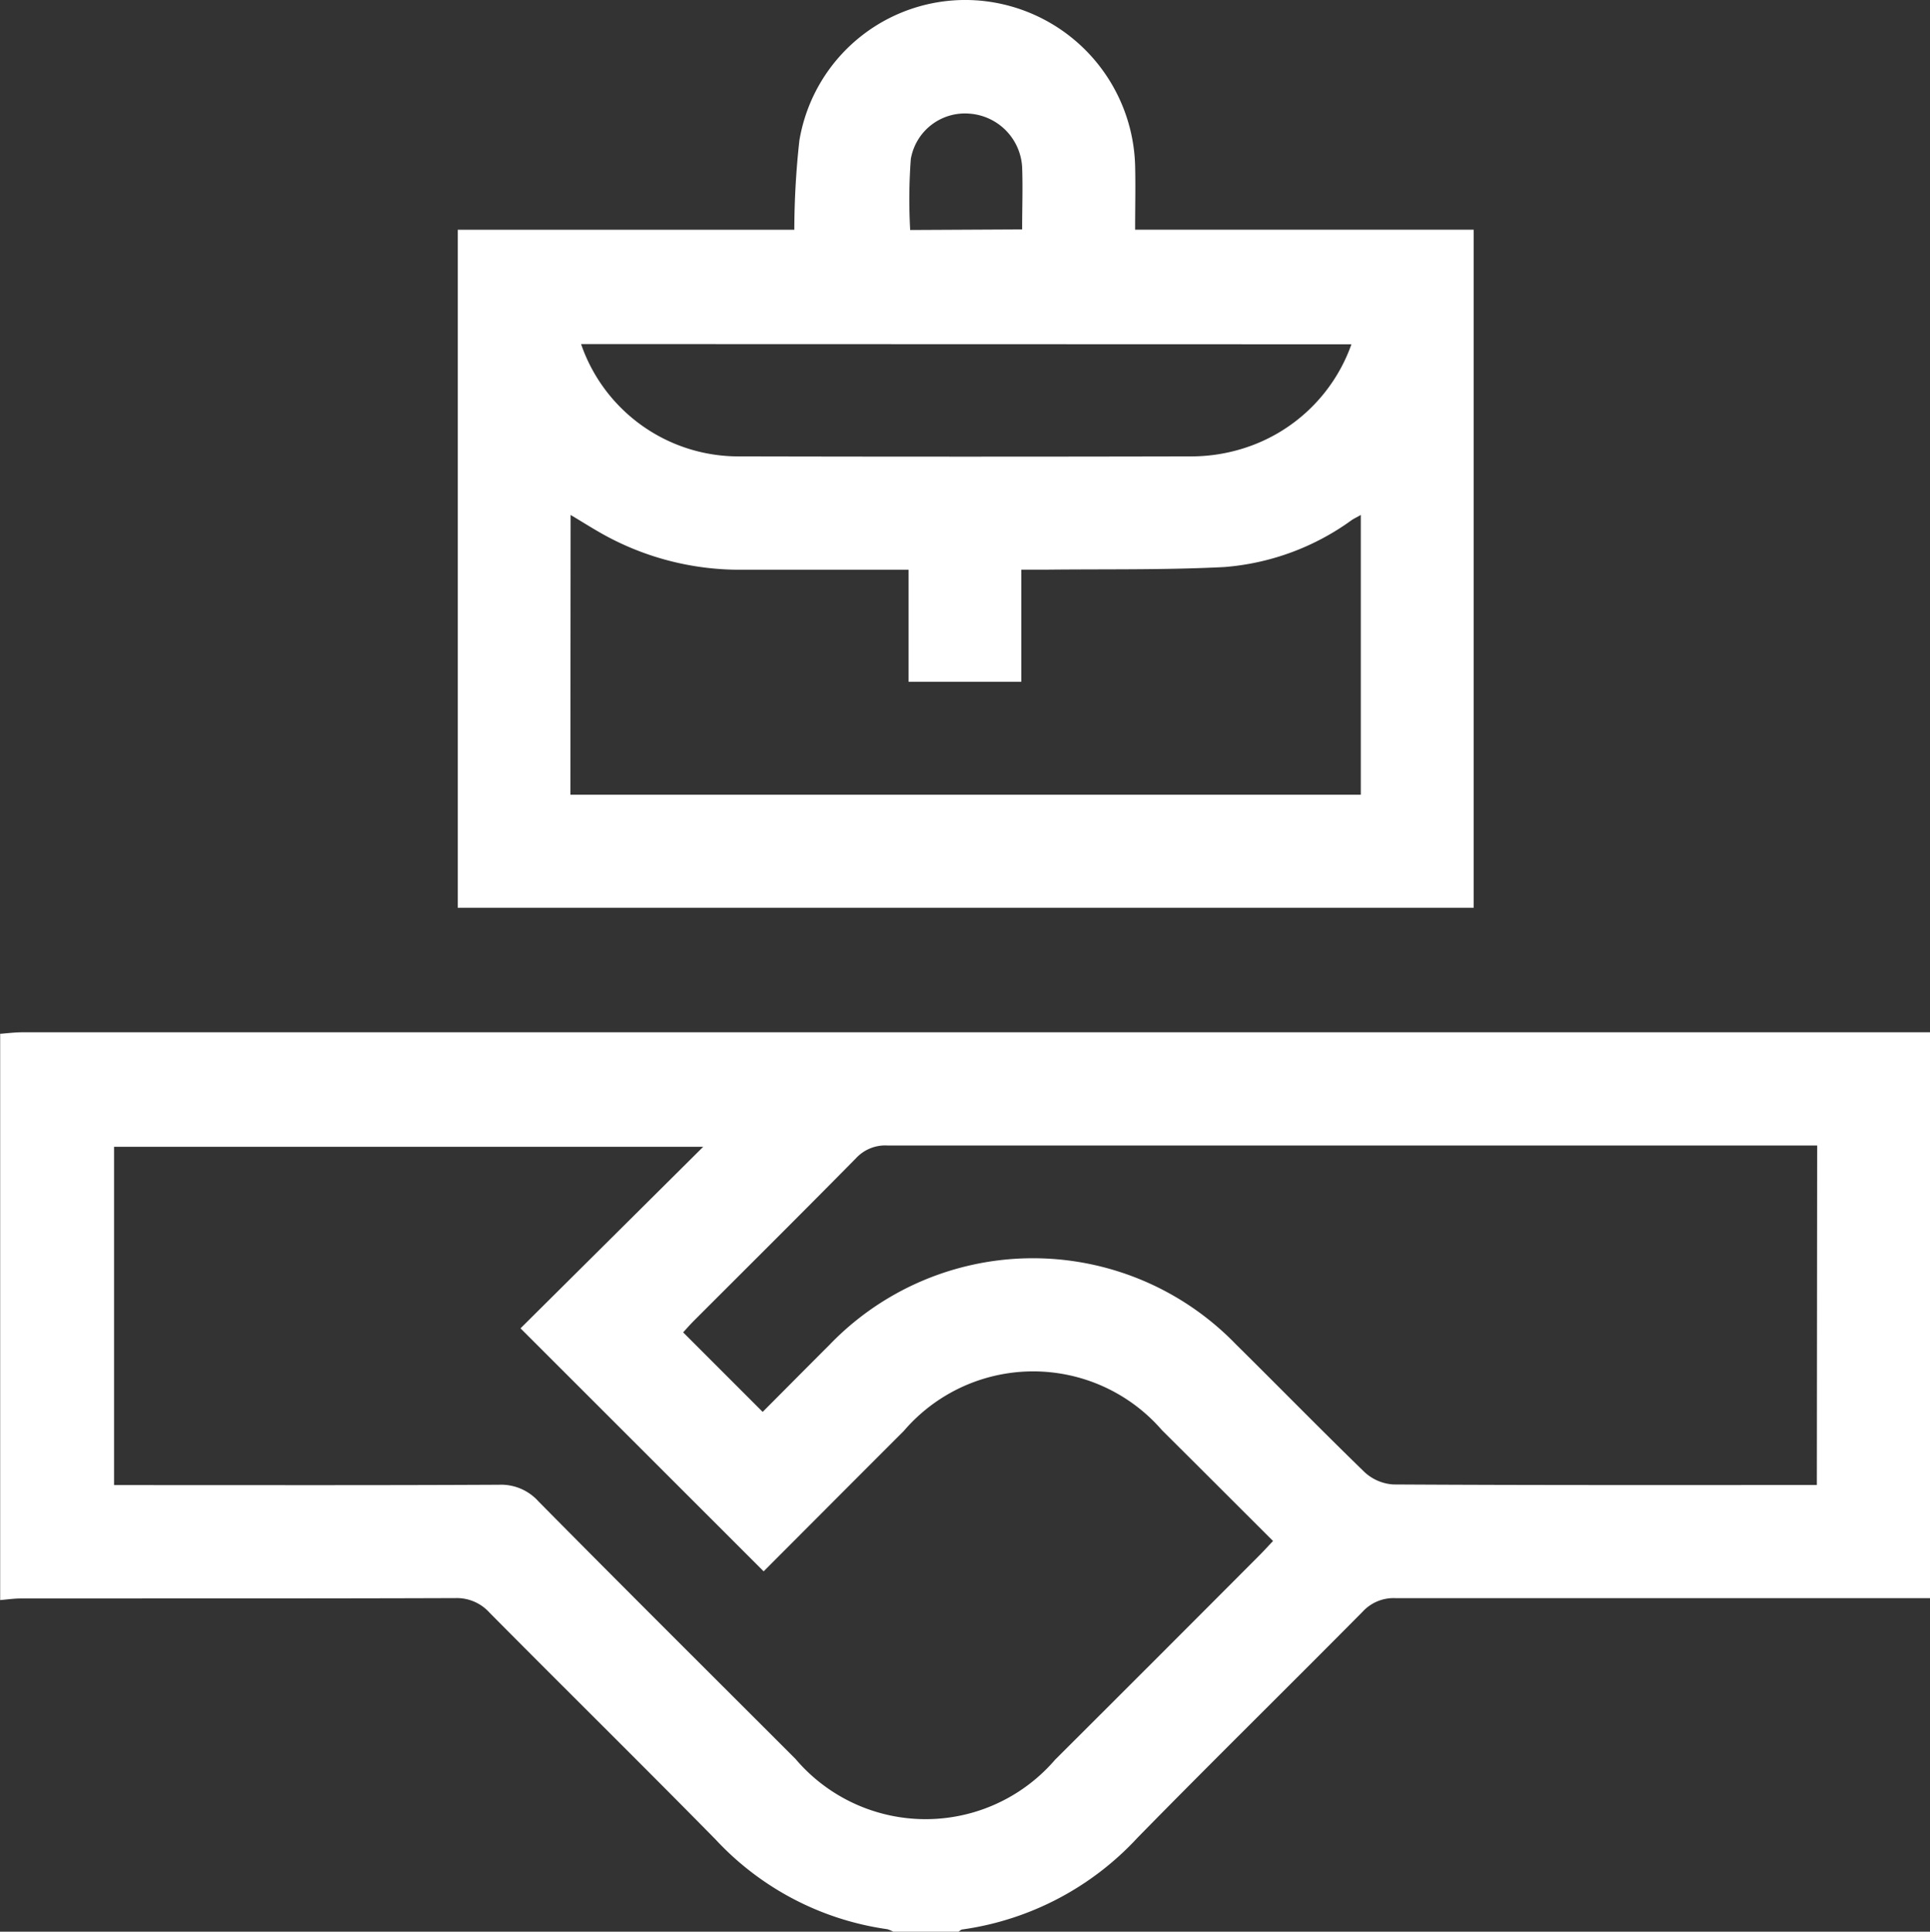 <svg id="corporate-culture_icon" xmlns="http://www.w3.org/2000/svg" xmlns:xlink="http://www.w3.org/1999/xlink" width="33.978" height="34" viewBox="0 0 33.978 34">
  <rect x="0" y="0" width="33.978" height="34" fill="#333333" stroke="none"/>
  <defs>
    <clipPath id="clip-path">
      <rect id="Rectangle_518" data-name="Rectangle 518" width="33.978" height="34" fill="#fff"/>
    </clipPath>
  </defs>
  <g id="Group_1186" data-name="Group 1186" clip-path="url(#clip-path)">
    <path id="Path_1553" data-name="Path 1553" d="M0,204.811c.131-.01.263-.027.394-.027H33.978v9.96h-.41q-4.5,0-9,0a.74.74,0,0,0-.58.24c-1.316,1.329-2.651,2.639-3.96,3.975a5.18,5.18,0,0,1-3.08,1.616c-.03,0-.056.031-.084.047H15.738a.476.476,0,0,0-.118-.051,5.1,5.1,0,0,1-3.021-1.578c-1.317-1.339-2.656-2.657-3.978-3.991a.776.776,0,0,0-.6-.259c-2.552.009-5.1.005-7.657.007-.12,0-.24.018-.361.028v-9.961m22.411,8.923c-.659-.658-1.307-1.306-1.957-1.952a3,3,0,0,0-4.547.015c-.837.836-1.672,1.674-2.466,2.469l-4.28-4.277L12.38,206.8H2.008v5.954h.406c2.124,0,4.249.005,6.373-.006a.883.883,0,0,1,.692.292c1.5,1.518,3.016,3.024,4.526,4.534a3.005,3.005,0,0,0,4.569.015q1.8-1.794,3.591-3.591c.077-.077.151-.159.248-.261m9.579-6.96h-.373q-8,0-15.994,0a.7.7,0,0,0-.554.223c-.947.961-1.905,1.912-2.859,2.866-.075.076-.145.157-.185.2l1.4,1.4c.375-.376.772-.777,1.17-1.174a4.971,4.971,0,0,1,7.162-.015c.755.746,1.5,1.507,2.26,2.245a.819.819,0,0,0,.509.221c2.378.014,4.756.01,7.134.01h.324Z" transform="translate(0 -186.615)" fill="#fff"/>
    <path id="Path_1554" data-name="Path 1554" d="M90.841,4.044h5.925a14.594,14.594,0,0,1,.089-1.569A2.962,2.962,0,0,1,100.022.01a3,3,0,0,1,2.744,2.907c.009.363,0,.727,0,1.126h5.96V15.978H90.841Zm1.983,9.944h13.915V9.064c-.072.041-.119.063-.161.091a4.4,4.4,0,0,1-2.245.826c-1.048.053-2.1.034-3.151.046-.128,0-.256,0-.42,0V12H98.777V10.028H95.823A4.949,4.949,0,0,1,93.5,9.459c-.221-.116-.431-.252-.672-.395Zm.188-7.932a2.929,2.929,0,0,0,2.783,1.977q3.984.009,7.967,0a3.058,3.058,0,0,0,.912-.142,2.951,2.951,0,0,0,1.9-1.831Zm7.765-2.018c0-.388.013-.74,0-1.091A1,1,0,0,0,99.845,2a.966.966,0,0,0-1.028.8,9.673,9.673,0,0,0-.011,1.248Z" transform="translate(-82.782 0)" fill="#fff"/>
  </g>
</svg>
